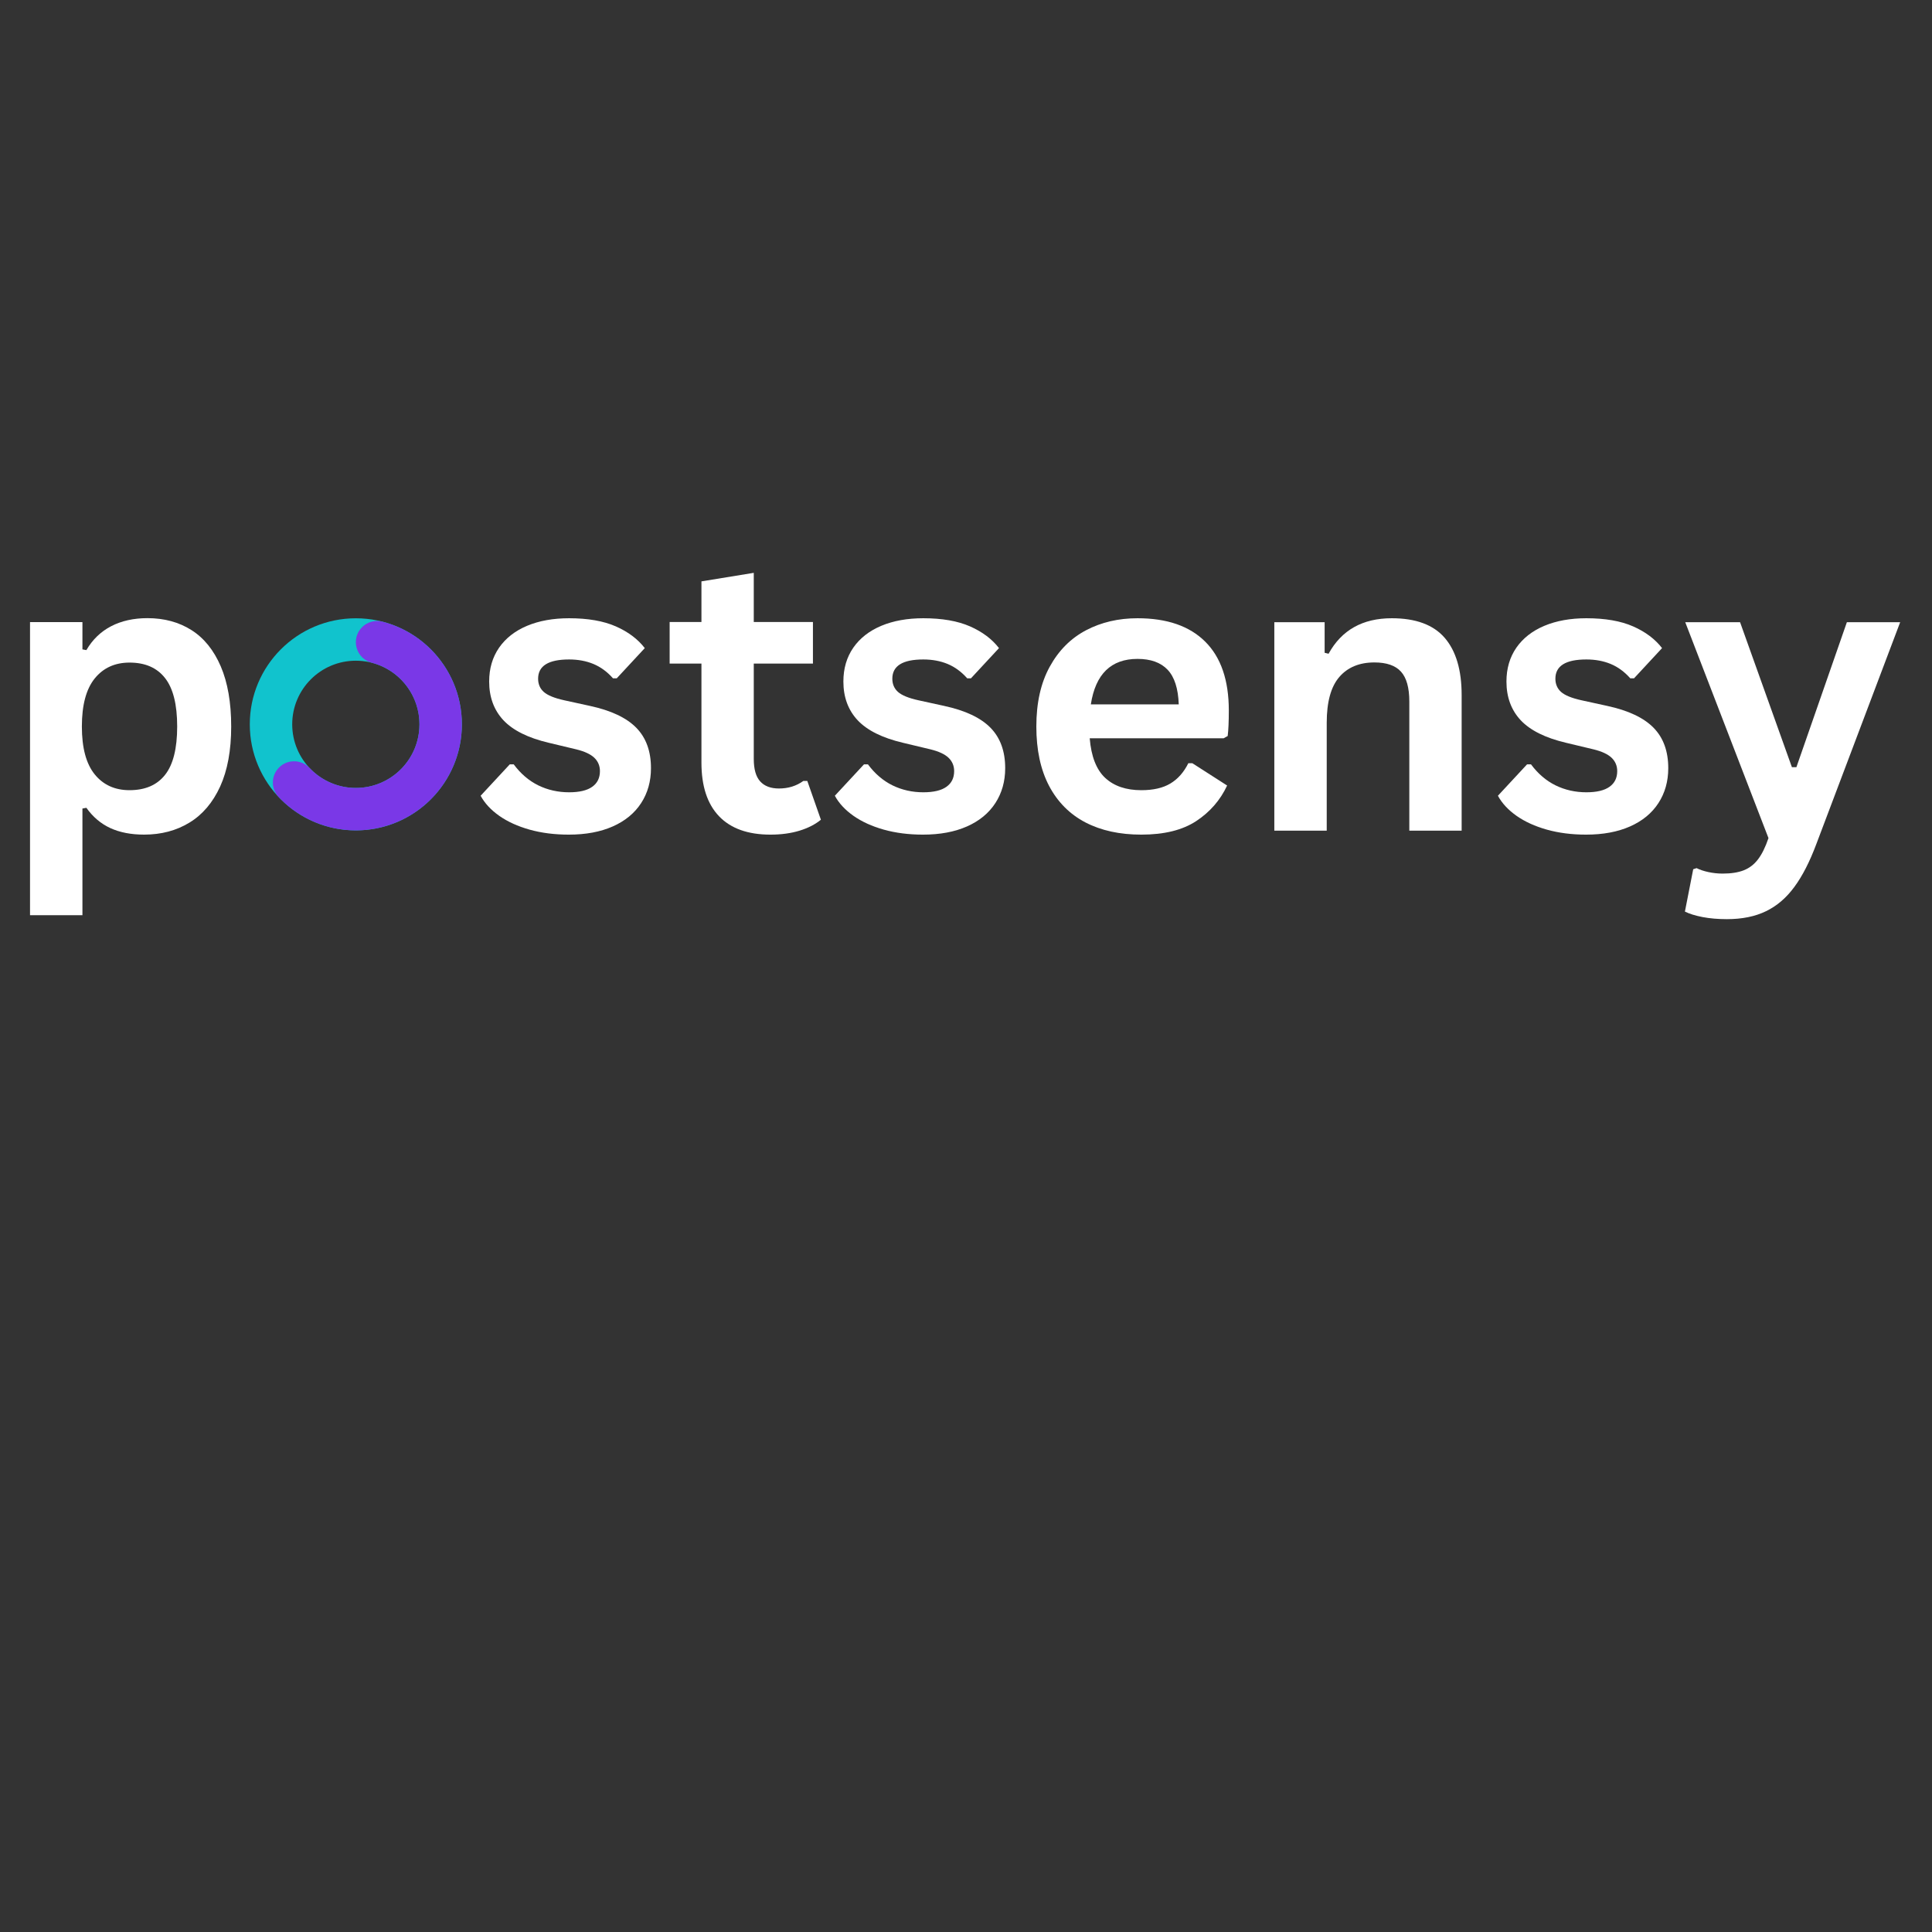 <svg xmlns="http://www.w3.org/2000/svg" xmlns:xlink="http://www.w3.org/1999/xlink" width="500" zoomAndPan="magnify" viewBox="0 0 375 375" height="500" preserveAspectRatio="xMidYMid meet" version="1.0">
  <rect x="0" y="0" width="375" height="375" fill="#333333" stroke="none"/>
  <defs>
    <g/>
    <clipPath id="81655b40f8">
      <path d="M 48.484 120.008 L 89.652 120.008 L 89.652 161.176 L 48.484 161.176 Z M 48.484 120.008 " clip-rule="nonzero"/>
    </clipPath>
    <clipPath id="2029df8bff">
      <path d="M 69.066 120.008 C 80.438 120.008 89.652 129.223 89.652 140.59 C 89.652 151.961 80.438 161.176 69.066 161.176 C 57.699 161.176 48.484 151.961 48.484 140.59 C 48.484 129.223 57.699 120.008 69.066 120.008 L 69.066 128.242 C 62.246 128.242 56.719 133.77 56.719 140.59 C 56.719 147.414 62.246 152.941 69.066 152.941 C 75.887 152.941 81.418 147.414 81.418 140.59 C 81.418 133.77 75.887 128.242 69.066 128.242 Z M 69.066 120.008 " clip-rule="nonzero"/>
    </clipPath>
    <clipPath id="970f5a5315">
      <path d="M 52.828 120.492 L 89.812 120.492 L 89.812 161.336 L 52.828 161.336 Z M 52.828 120.492 " clip-rule="nonzero"/>
    </clipPath>
    <clipPath id="01c9aceff4">
      <path d="M 74.215 120.66 C 82.688 122.852 88.852 130.156 89.578 138.879 C 90.309 147.602 85.441 155.828 77.449 159.391 C 69.453 162.953 60.082 161.074 54.082 154.703 C 52.523 153.047 52.602 150.441 54.258 148.883 C 55.914 147.324 58.52 147.402 60.078 149.059 C 63.676 152.883 69.301 154.008 74.098 151.871 C 78.891 149.734 81.812 144.797 81.375 139.562 C 80.938 134.332 77.238 129.945 72.156 128.633 C 70.73 128.266 69.613 127.168 69.219 125.75 C 68.824 124.332 69.215 122.812 70.246 121.762 C 71.277 120.715 72.789 120.293 74.215 120.66 Z M 74.215 120.66 " clip-rule="nonzero"/>
    </clipPath>
  </defs>
  <!-- <rect x="-37.5" width="450" fill="#ffffff" y="-37.499999" height="449.999989" fill-opacity="1"/> -->
  <!-- <rect x="-37.5" width="450" fill="#ffffff" y="-37.499999" height="449.999989" fill-opacity="1"/> -->
  <g clip-path="url(#81655b40f8)">
    <g clip-path="url(#2029df8bff)">
      <path fill="#11c3cd" d="M 48.484 120.008 L 89.652 120.008 L 89.652 161.176 L 48.484 161.176 Z M 48.484 120.008 " fill-opacity="1" fill-rule="nonzero"/>
    </g>
  </g>
  <g clip-path="url(#970f5a5315)">
    <g clip-path="url(#01c9aceff4)">
      <path fill="#7a38e7" d="M 48.484 120.008 L 89.652 120.008 L 89.652 161.176 L 48.484 161.176 Z M 48.484 120.008 " fill-opacity="1" fill-rule="nonzero"/>
    </g>
  </g>
  <g fill="#FFFFFF" fill-opacity="1">
    <g transform="translate(0, 161.233)">
      <g>
        <path d="M 5.828 16.406 L 5.828 -40.484 L 16 -40.484 L 16 -35.188 L 16.766 -35.047 C 17.961 -37.098 19.566 -38.645 21.578 -39.688 C 23.586 -40.727 25.938 -41.25 28.625 -41.25 C 31.875 -41.25 34.719 -40.477 37.156 -38.938 C 39.594 -37.395 41.488 -35.051 42.844 -31.906 C 44.195 -28.758 44.875 -24.863 44.875 -20.219 C 44.875 -15.594 44.16 -11.711 42.734 -8.578 C 41.305 -5.453 39.316 -3.113 36.766 -1.562 C 34.223 -0.008 31.289 0.766 27.969 0.766 C 25.445 0.766 23.266 0.344 21.422 -0.5 C 19.586 -1.344 18.035 -2.656 16.766 -4.438 L 16 -4.297 L 16 16.406 Z M 25.141 -7.859 C 28.172 -7.859 30.469 -8.848 32.031 -10.828 C 33.602 -12.805 34.391 -15.938 34.391 -20.219 C 34.391 -24.5 33.602 -27.633 32.031 -29.625 C 30.469 -31.625 28.172 -32.625 25.141 -32.625 C 22.297 -32.625 20.039 -31.594 18.375 -29.531 C 16.719 -27.477 15.891 -24.375 15.891 -20.219 C 15.891 -16.082 16.719 -12.988 18.375 -10.938 C 20.039 -8.883 22.297 -7.859 25.141 -7.859 Z M 25.141 -7.859 "/>
      </g>
    </g>
  </g>
  <g fill="#FFFFFF" fill-opacity="1">
    <g transform="translate(91.463, 161.235)">
      <g>
        <path d="M 18.938 0.766 C 16.164 0.766 13.629 0.441 11.328 -0.203 C 9.035 -0.848 7.078 -1.738 5.453 -2.875 C 3.828 -4.02 2.617 -5.32 1.828 -6.781 L 7.484 -12.875 L 8.25 -12.875 C 9.594 -11.062 11.18 -9.703 13.016 -8.797 C 14.859 -7.898 16.852 -7.453 19 -7.453 C 20.988 -7.453 22.484 -7.805 23.484 -8.516 C 24.484 -9.223 24.984 -10.238 24.984 -11.562 C 24.984 -12.582 24.625 -13.441 23.906 -14.141 C 23.188 -14.836 22.02 -15.383 20.406 -15.781 L 15.047 -17.062 C 11.035 -18.008 8.102 -19.469 6.25 -21.438 C 4.406 -23.414 3.484 -25.922 3.484 -28.953 C 3.484 -31.473 4.125 -33.66 5.406 -35.516 C 6.695 -37.367 8.508 -38.785 10.844 -39.766 C 13.176 -40.742 15.895 -41.234 19 -41.234 C 22.645 -41.234 25.664 -40.707 28.062 -39.656 C 30.457 -38.602 32.332 -37.195 33.688 -35.438 L 28.25 -29.578 L 27.516 -29.578 C 26.391 -30.848 25.125 -31.773 23.719 -32.359 C 22.312 -32.941 20.738 -33.234 19 -33.234 C 14.988 -33.234 12.984 -31.988 12.984 -29.5 C 12.984 -28.445 13.352 -27.586 14.094 -26.922 C 14.844 -26.266 16.16 -25.727 18.047 -25.312 L 23.047 -24.219 C 27.148 -23.332 30.148 -21.914 32.047 -19.969 C 33.941 -18.031 34.891 -15.422 34.891 -12.141 C 34.891 -9.578 34.254 -7.316 32.984 -5.359 C 31.711 -3.398 29.879 -1.891 27.484 -0.828 C 25.086 0.234 22.238 0.766 18.938 0.766 Z M 18.938 0.766 "/>
      </g>
    </g>
  </g>
  <g fill="#FFFFFF" fill-opacity="1">
    <g transform="translate(128.775, 161.235)">
      <g>
        <path d="M 27.922 -9.656 L 30.562 -2.125 C 29.457 -1.219 28.07 -0.508 26.406 0 C 24.75 0.508 22.867 0.766 20.766 0.766 C 16.391 0.766 13.062 -0.426 10.781 -2.812 C 8.508 -5.195 7.375 -8.66 7.375 -13.203 L 7.375 -32.438 L 1.203 -32.438 L 1.203 -40.5 L 7.375 -40.5 L 7.375 -48.391 L 17.531 -50.047 L 17.531 -40.5 L 29.016 -40.5 L 29.016 -32.438 L 17.531 -32.438 L 17.531 -13.938 C 17.531 -11.938 17.945 -10.477 18.781 -9.562 C 19.613 -8.645 20.828 -8.188 22.422 -8.188 C 24.223 -8.188 25.801 -8.676 27.156 -9.656 Z M 27.922 -9.656 "/>
      </g>
    </g>
  </g>
  <g fill="#FFFFFF" fill-opacity="1">
    <g transform="translate(160.216, 161.235)">
      <g>
        <path d="M 18.938 0.766 C 16.164 0.766 13.629 0.441 11.328 -0.203 C 9.035 -0.848 7.078 -1.738 5.453 -2.875 C 3.828 -4.02 2.617 -5.32 1.828 -6.781 L 7.484 -12.875 L 8.25 -12.875 C 9.594 -11.062 11.18 -9.703 13.016 -8.797 C 14.859 -7.898 16.852 -7.453 19 -7.453 C 20.988 -7.453 22.484 -7.805 23.484 -8.516 C 24.484 -9.223 24.984 -10.238 24.984 -11.562 C 24.984 -12.582 24.625 -13.441 23.906 -14.141 C 23.188 -14.836 22.02 -15.383 20.406 -15.781 L 15.047 -17.062 C 11.035 -18.008 8.102 -19.469 6.25 -21.438 C 4.406 -23.414 3.484 -25.922 3.484 -28.953 C 3.484 -31.473 4.125 -33.66 5.406 -35.516 C 6.695 -37.367 8.508 -38.785 10.844 -39.766 C 13.176 -40.742 15.895 -41.234 19 -41.234 C 22.645 -41.234 25.664 -40.707 28.062 -39.656 C 30.457 -38.602 32.332 -37.195 33.688 -35.438 L 28.25 -29.578 L 27.516 -29.578 C 26.391 -30.848 25.125 -31.773 23.719 -32.359 C 22.312 -32.941 20.738 -33.234 19 -33.234 C 14.988 -33.234 12.984 -31.988 12.984 -29.5 C 12.984 -28.445 13.352 -27.586 14.094 -26.922 C 14.844 -26.266 16.16 -25.727 18.047 -25.312 L 23.047 -24.219 C 27.148 -23.332 30.148 -21.914 32.047 -19.969 C 33.941 -18.031 34.891 -15.422 34.891 -12.141 C 34.891 -9.578 34.254 -7.316 32.984 -5.359 C 31.711 -3.398 29.879 -1.891 27.484 -0.828 C 25.086 0.234 22.238 0.766 18.938 0.766 Z M 18.938 0.766 "/>
      </g>
    </g>
  </g>
  <g fill="#FFFFFF" fill-opacity="1">
    <g transform="translate(197.528, 161.235)">
      <g>
        <path d="M 39.984 -17.938 L 13.984 -17.938 C 14.273 -14.414 15.273 -11.852 16.984 -10.25 C 18.703 -8.656 21.039 -7.859 24 -7.859 C 26.32 -7.859 28.203 -8.289 29.641 -9.156 C 31.086 -10.02 32.25 -11.332 33.125 -13.094 L 33.906 -13.094 L 40.656 -8.766 C 39.332 -5.93 37.336 -3.633 34.672 -1.875 C 32.004 -0.113 28.445 0.766 24 0.766 C 19.812 0.766 16.191 -0.023 13.141 -1.609 C 10.098 -3.203 7.75 -5.566 6.094 -8.703 C 4.445 -11.848 3.625 -15.688 3.625 -20.219 C 3.625 -24.812 4.492 -28.688 6.234 -31.844 C 7.973 -35 10.32 -37.352 13.281 -38.906 C 16.238 -40.457 19.566 -41.234 23.266 -41.234 C 28.984 -41.234 33.363 -39.719 36.406 -36.688 C 39.457 -33.656 40.984 -29.203 40.984 -23.328 C 40.984 -21.203 40.91 -19.551 40.766 -18.375 Z M 31.266 -24.516 C 31.16 -27.586 30.441 -29.828 29.109 -31.234 C 27.773 -32.641 25.828 -33.344 23.266 -33.344 C 18.129 -33.344 15.109 -30.398 14.203 -24.516 Z M 31.266 -24.516 "/>
      </g>
    </g>
  </g>
  <g fill="#FFFFFF" fill-opacity="1">
    <g transform="translate(241.517, 161.235)">
      <g>
        <path d="M 5.828 0 L 5.828 -40.469 L 15.594 -40.469 L 15.594 -34.531 L 16.359 -34.344 C 18.879 -38.938 22.969 -41.234 28.625 -41.234 C 33.289 -41.234 36.719 -39.961 38.906 -37.422 C 41.094 -34.879 42.188 -31.176 42.188 -26.312 L 42.188 0 L 32.031 0 L 32.031 -25.062 C 32.031 -27.75 31.488 -29.688 30.406 -30.875 C 29.332 -32.062 27.613 -32.656 25.25 -32.656 C 22.332 -32.656 20.062 -31.711 18.438 -29.828 C 16.812 -27.941 16 -24.984 16 -20.953 L 16 0 Z M 5.828 0 "/>
      </g>
    </g>
  </g>
  <g fill="#FFFFFF" fill-opacity="1">
    <g transform="translate(288.917, 161.235)">
      <g>
        <path d="M 18.938 0.766 C 16.164 0.766 13.629 0.441 11.328 -0.203 C 9.035 -0.848 7.078 -1.738 5.453 -2.875 C 3.828 -4.02 2.617 -5.32 1.828 -6.781 L 7.484 -12.875 L 8.25 -12.875 C 9.594 -11.062 11.18 -9.703 13.016 -8.797 C 14.859 -7.898 16.852 -7.453 19 -7.453 C 20.988 -7.453 22.484 -7.805 23.484 -8.516 C 24.484 -9.223 24.984 -10.238 24.984 -11.562 C 24.984 -12.582 24.625 -13.441 23.906 -14.141 C 23.188 -14.836 22.02 -15.383 20.406 -15.781 L 15.047 -17.062 C 11.035 -18.008 8.102 -19.469 6.25 -21.438 C 4.406 -23.414 3.484 -25.922 3.484 -28.953 C 3.484 -31.473 4.125 -33.66 5.406 -35.516 C 6.695 -37.367 8.508 -38.785 10.844 -39.766 C 13.176 -40.742 15.895 -41.234 19 -41.234 C 22.645 -41.234 25.664 -40.707 28.062 -39.656 C 30.457 -38.602 32.332 -37.195 33.688 -35.438 L 28.25 -29.578 L 27.516 -29.578 C 26.391 -30.848 25.125 -31.773 23.719 -32.359 C 22.312 -32.941 20.738 -33.234 19 -33.234 C 14.988 -33.234 12.984 -31.988 12.984 -29.5 C 12.984 -28.445 13.352 -27.586 14.094 -26.922 C 14.844 -26.266 16.16 -25.727 18.047 -25.312 L 23.047 -24.219 C 27.148 -23.332 30.148 -21.914 32.047 -19.969 C 33.941 -18.031 34.891 -15.422 34.891 -12.141 C 34.891 -9.578 34.254 -7.316 32.984 -5.359 C 31.711 -3.398 29.879 -1.891 27.484 -0.828 C 25.086 0.234 22.238 0.766 18.938 0.766 Z M 18.938 0.766 "/>
      </g>
    </g>
  </g>
  <g fill="#FFFFFF" fill-opacity="1">
    <g transform="translate(326.229, 161.235)">
      <g>
        <path d="M 8.953 17.172 C 7.211 17.172 5.641 17.035 4.234 16.766 C 2.828 16.492 1.688 16.141 0.812 15.703 L 2.422 7.484 L 3.078 7.266 C 3.691 7.578 4.453 7.832 5.359 8.031 C 6.266 8.227 7.191 8.328 8.141 8.328 C 9.785 8.328 11.148 8.113 12.234 7.688 C 13.328 7.258 14.25 6.551 15 5.562 C 15.758 4.57 16.438 3.195 17.031 1.438 L 0.875 -40.469 L 11.516 -40.469 L 21.578 -12.328 L 22.453 -12.328 L 32.25 -40.469 L 42.594 -40.469 L 26.344 2.531 C 25.051 6 23.625 8.789 22.062 10.906 C 20.508 13.031 18.676 14.602 16.562 15.625 C 14.445 16.656 11.91 17.172 8.953 17.172 Z M 8.953 17.172 "/>
      </g>
    </g>
  </g>
</svg>
